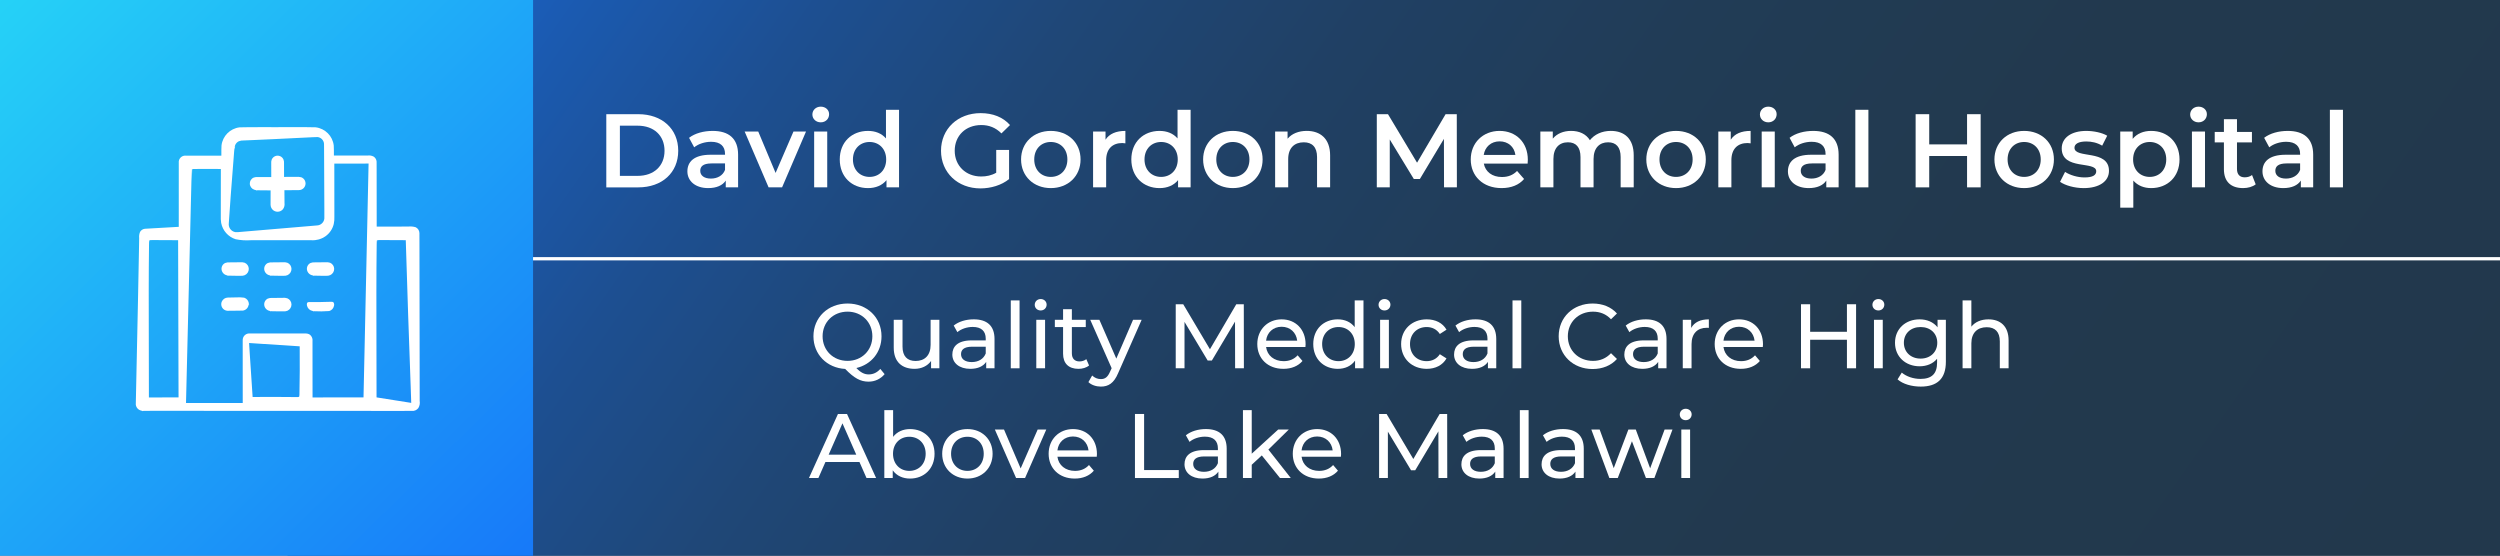 <svg xmlns="http://www.w3.org/2000/svg" xmlns:xlink="http://www.w3.org/1999/xlink" x="0px" y="0px" viewBox="0 0 382.758 85.098" style="enable-background:new 0 0 382.758 85.098;" xml:space="preserve"><rect x="0" y="0" width="382.758" height="85.098" fill="#808080" stroke="none"/><style type="text/css">	.st0{fill:url(#SVGID_1_);}	.st1{fill:none;stroke:#FFFFFF;stroke-width:0.5;}	.st2{fill:url(#SVGID_00000028320246628762551800000009031005807460170127_);}	.st3{clip-path:url(#SVGID_00000119077739828999318780000005910788812324998786_);}	.st4{fill:#FFFFFF;}	.st5{fill:none;}	.st6{fill:url(#SVGID_00000003104792446304783570000016600629811165081738_);}	.st7{fill:url(#SVGID_00000040557206305071811940000014287316661225450429_);}	.st8{clip-path:url(#SVGID_00000082336655947253424130000018194792674458957720_);}	.st9{fill:url(#SVGID_00000132770001014348406950000017584488275771104440_);}	.st10{fill:url(#SVGID_00000108275219828683550400000006072417439746815150_);}	.st11{clip-path:url(#SVGID_00000067202936637247573190000009702932366537068429_);}	.st12{fill:url(#SVGID_00000057117368084457501720000013934612505733259198_);}	.st13{fill:url(#SVGID_00000158000526042547942320000004028946145228288148_);}	.st14{clip-path:url(#SVGID_00000108278064993854708450000009288518860294339467_);}	.st15{fill:url(#SVGID_00000031887759798797901000000012257066966727860360_);}	.st16{fill:url(#SVGID_00000039835081671630511540000006783621656536631693_);}	.st17{clip-path:url(#SVGID_00000029744406015457098890000001971077162210397839_);}	.st18{fill:url(#SVGID_00000000209886390089807240000004675943246402509720_);}	.st19{fill:url(#SVGID_00000151504221600727280340000013068856467740550025_);}	.st20{clip-path:url(#SVGID_00000053504782453210805460000006892214319778323626_);}	.st21{fill:url(#SVGID_00000077305249622425103360000009914098137191636898_);}	.st22{fill:url(#SVGID_00000054223615766586264670000012740726053630775947_);}	.st23{clip-path:url(#SVGID_00000124159085830366074960000014365035854277010311_);}	.st24{fill:url(#SVGID_00000045579610878105767860000000562877601542411662_);}	.st25{fill:url(#SVGID_00000092441415036222812930000015606082205543314575_);}	.st26{clip-path:url(#SVGID_00000136403865864036210760000005726821276357924737_);}	.st27{fill:url(#SVGID_00000052096053217930936760000010100867666201445797_);}	.st28{fill:url(#SVGID_00000052813573577675254480000004974143688828394379_);}	.st29{clip-path:url(#SVGID_00000147206909058483639620000007081252888986874558_);}	.st30{fill:url(#SVGID_00000042695990520078183860000017217528721811655601_);}	.st31{fill:url(#SVGID_00000014615068134770488190000011227109316162250158_);}	.st32{clip-path:url(#SVGID_00000016044077223157835670000008294389918642969752_);}	.st33{fill:url(#SVGID_00000150089613290793445030000014877423735409478818_);}	.st34{fill:url(#SVGID_00000060745489355037672860000015325849765480591254_);}	.st35{clip-path:url(#SVGID_00000101094056085738492780000001261049524333226670_);}	.st36{fill:url(#SVGID_00000007409186692924876350000009325019078498454664_);}	.st37{fill:url(#SVGID_00000036231487748100511420000008038799257820111272_);}	.st38{clip-path:url(#SVGID_00000033347444525360641800000011254365482032898737_);}	.st39{fill:url(#SVGID_00000009580794374137093540000000864457278791323030_);}	.st40{fill:url(#SVGID_00000132802592868304364050000004945217359970825911_);}	.st41{clip-path:url(#SVGID_00000070827343671560132850000003620117742135368330_);}	.st42{fill:url(#SVGID_00000037675248749935766090000001732894578283900054_);}	.st43{fill:url(#SVGID_00000088848282199795547460000015106440011997810565_);}	.st44{clip-path:url(#SVGID_00000002370351987082772150000002997424785906263473_);}	.st45{fill:url(#SVGID_00000178888312791472600760000003781755537131568316_);}	.st46{fill:url(#SVGID_00000001640222926933211580000011111257539090635944_);}	.st47{clip-path:url(#SVGID_00000085970985597083330290000017013591184951416719_);}	.st48{fill:none;stroke:#FFFFFF;stroke-width:2;}	.st49{fill:url(#SVGID_00000176750181211200120780000011311181458961907074_);}	.st50{fill:url(#SVGID_00000069380002681411423590000008369674724968139677_);}	.st51{clip-path:url(#SVGID_00000031175472512840262400000001592913605854292412_);}	.st52{fill:url(#SVGID_00000169525431068324597010000017054955887347943338_);}	.st53{fill:url(#SVGID_00000013873688389135956960000012578810802719338118_);}	.st54{clip-path:url(#SVGID_00000070819616418555752660000008910037657600115365_);}	.st55{fill:url(#SVGID_00000058572707560280149580000001534483287407768706_);}	.st56{fill:url(#SVGID_00000077298546219855868180000010631316977731956610_);}	.st57{clip-path:url(#SVGID_00000115500770851578565560000002406847128376530564_);}	.st58{fill:url(#SVGID_00000132089331783330440380000004347357361053670790_);}	.st59{fill:url(#SVGID_00000065048849862059116440000011726995280585330084_);}	.st60{clip-path:url(#SVGID_00000052095362434166551420000002065084674855164578_);}	.st61{fill:url(#SVGID_00000049187647624288861840000012903836459495914174_);}	.st62{fill:url(#SVGID_00000047051254343854923540000015461826866330868360_);}	.st63{clip-path:url(#SVGID_00000134208316200084115560000008878919332173406088_);}	.st64{fill:url(#SVGID_00000060723038427920087070000007447381935013580416_);}	.st65{fill:url(#SVGID_00000165230056581797737030000017927156874940391100_);}	.st66{clip-path:url(#SVGID_00000146475263559090001810000007565396568347619210_);}	.st67{fill:url(#SVGID_00000181767728750663328400000000878337844007073715_);}	.st68{fill:url(#SVGID_00000078757345048003122230000008209069858489731733_);}	.st69{clip-path:url(#SVGID_00000173123360522633880440000006387526778259633297_);}	.st70{fill:url(#SVGID_00000134243249409519294110000011443025602531850687_);}	.st71{fill:url(#SVGID_00000150783476054450381420000010482004493701114782_);}	.st72{clip-path:url(#SVGID_00000117643546387398943520000005975807271846919056_);}	.st73{fill:url(#SVGID_00000097483523956255121180000009910259802279258757_);}	.st74{fill:url(#SVGID_00000127021064611639853080000007960579673816215994_);}	.st75{clip-path:url(#SVGID_00000000925147048976151040000004521398635873893288_);}	.st76{fill:url(#SVGID_00000057836875670386233750000017881302783915146676_);}	.st77{fill:url(#SVGID_00000000197141714233368910000009472373424166616710_);}	.st78{clip-path:url(#SVGID_00000144316370156576309320000000400785288162810014_);}	.st79{fill:url(#SVGID_00000181051841294258013750000009642259121793386889_);}	.st80{fill:url(#SVGID_00000081634091752873047870000013217088999827549335_);}	.st81{clip-path:url(#SVGID_00000027584957193708370340000011761569949958866305_);}	.st82{fill:url(#SVGID_00000145040679173315557160000000771930513614181262_);}	.st83{fill:url(#SVGID_00000103242846242847441120000015174952292782158232_);}	.st84{clip-path:url(#SVGID_00000136390817131017666550000016417435125539332798_);}	.st85{fill:url(#SVGID_00000024697986907575677750000013864535546310884504_);}	.st86{fill:url(#SVGID_00000116952122812912274640000014609270231079410075_);}	.st87{clip-path:url(#SVGID_00000165940716359424639330000010588433432718525607_);}</style><g id="background"></g><g id="patterns"></g><g id="type_x5F_icons"></g><g id="screenshots">	<linearGradient id="SVGID_1_" gradientUnits="userSpaceOnUse" x1="68.156" y1="-59.148" x2="348.144" y2="136.902">		<stop offset="0" style="stop-color:#1673F9"></stop>		<stop offset="0.069" style="stop-color:#1966D3"></stop>		<stop offset="0.15" style="stop-color:#1B5AB0"></stop>		<stop offset="0.238" style="stop-color:#1D4F91"></stop>		<stop offset="0.334" style="stop-color:#1F4777"></stop>		<stop offset="0.44" style="stop-color:#204064"></stop>		<stop offset="0.563" style="stop-color:#213C56"></stop>		<stop offset="0.717" style="stop-color:#22394E"></stop>		<stop offset="1" style="stop-color:#22384C"></stop>	</linearGradient>	<rect x="44.031" class="st0" width="338.727" height="85.098"></rect>	<line class="st1" x1="65.215" y1="39.615" x2="382.758" y2="39.615"></line>			<linearGradient id="SVGID_00000063615275521542671480000009783816373457554610_" gradientUnits="userSpaceOnUse" x1="-32.542" y1="-31.829" x2="87.709" y2="90.109">		<stop offset="0" style="stop-color:#2BF4F6"></stop>		<stop offset="1" style="stop-color:#1673F9"></stop>	</linearGradient>	<polygon style="fill:url(#SVGID_00000063615275521542671480000009783816373457554610_);" points="81.613,0 23.379,0 0,0   0,85.098 23.379,85.098 81.613,85.098  "></polygon>	<g id="Group_986_00000085963406822537394810000012617072160040590248_" transform="translate(-3204.347 -7246)">		<g id="hospital_00000065071957987813450160000016073107201262945685_" transform="translate(3204.347 7246)">			<g>				<defs>											<rect id="SVGID_00000134230150074806932390000006355882183055355288_" x="20.792" y="19.465" width="43.467" height="43.469"></rect>				</defs>				<clipPath id="SVGID_00000049920693405189133540000010629199798601889170_">					<use xlink:href="#SVGID_00000134230150074806932390000006355882183055355288_" style="overflow:visible;"></use>				</clipPath>									<g id="Group_529_00000121999332137770884710000001883878742118083979_" style="clip-path:url(#SVGID_00000049920693405189133540000010629199798601889170_);">					<path id="Path_1131_00000000209368468363967450000007137042274182398344_" class="st4" d="M41.503,47.648l1.275,0.023      h0.629c0.206,0.016,0.413-0.017,0.604-0.095c0.379-0.172,0.621-0.551,0.616-0.967      c-0.006-0.41-0.254-0.778-0.633-0.936c-0.235-0.076-0.484-0.101-0.73-0.073      c-0.261,0.003-0.52,0.006-0.775,0.009l-0.776,0.007c-0.242-0.024-0.485,0.009-0.711,0.098      c-0.391,0.191-0.611,0.616-0.539,1.045c0.074,0.429,0.409,0.767,0.838,0.844      c0.126,0.016,0.134,0.056,0.069,0.075c0.016,0,0.028,0.009,0.044,0.009h0.029      c-0.032-0.017-0.016-0.04,0.064-0.038"></path>					<path id="Path_1132_00000147934324729264168410000000997212685991760555_" class="st4" d="M48.033,47.648      c0.79,0.044,1.582,0.035,2.372-0.025c0.375-0.11,0.657-0.419,0.732-0.803      c0.048-0.175,0.022-0.362-0.071-0.518c-0.109-0.115-0.325-0.103-0.518-0.095      c-0.978,0.042-1.944,0.042-2.927,0.04c-0.213-0.006-0.46-0.017-0.56,0.076      c-0.094,0.083-0.098,0.329-0.049,0.511c0.102,0.396,0.426,0.696,0.829,0.768      c0.118,0.015,0.127,0.055,0.064,0.075c0.016,0,0.027,0.009,0.041,0.009h0.028      c-0.03-0.017-0.016-0.04,0.06-0.038"></path>					<path id="Path_1133_00000116212143136447612120000018198786250404645526_" class="st4" d="M41.503,42.202l1.275,0.023      h0.629c0.206,0.016,0.413-0.017,0.604-0.095c0.379-0.172,0.621-0.551,0.616-0.967      c-0.006-0.41-0.254-0.778-0.633-0.936c-0.235-0.076-0.484-0.101-0.73-0.073      c-0.261,0.003-0.52,0.006-0.775,0.009l-0.776,0.007c-0.242-0.024-0.485,0.009-0.711,0.098      c-0.391,0.191-0.611,0.616-0.539,1.045c0.074,0.429,0.409,0.767,0.838,0.844      c0.126,0.016,0.134,0.056,0.069,0.075c0.016,0,0.028,0.009,0.044,0.009h0.029      c-0.032-0.017-0.016-0.041,0.064-0.038"></path>					<path id="Path_1134_00000027564511527008636450000016651855569304892326_" class="st4" d="M48.038,42.202l1.275,0.023      h0.629c0.207,0.015,0.414-0.018,0.606-0.097c0.379-0.172,0.621-0.551,0.616-0.967      c-0.006-0.41-0.254-0.778-0.633-0.936c-0.235-0.076-0.484-0.101-0.73-0.073      c-0.262,0.003-0.52,0.006-0.775,0.009l-0.776,0.007c-0.242-0.025-0.485,0.009-0.711,0.098      c-0.391,0.191-0.611,0.616-0.539,1.045c0.074,0.429,0.409,0.767,0.838,0.844      c0.126,0.016,0.134,0.056,0.069,0.075c0.016,0,0.028,0.009,0.044,0.009H47.979      c-0.032-0.017-0.016-0.041,0.064-0.038"></path>					<path id="Path_1135_00000084502486679891009930000014628812073946256047_" class="st4" d="M34.968,42.202l1.275,0.023      h0.629c0.206,0.016,0.413-0.017,0.604-0.095c0.379-0.172,0.621-0.551,0.616-0.967      c-0.006-0.41-0.254-0.778-0.633-0.936c-0.235-0.076-0.484-0.101-0.73-0.073      c-0.262,0.003-0.52,0.006-0.775,0.009l-0.776,0.007c-0.242-0.024-0.485,0.009-0.711,0.098      c-0.391,0.191-0.611,0.616-0.539,1.045c0.074,0.43,0.409,0.767,0.838,0.844      c0.126,0.016,0.134,0.056,0.069,0.075c0.016,0,0.028,0.009,0.044,0.009h0.029      c-0.032-0.017-0.016-0.041,0.064-0.038"></path>					<path id="Path_1136_00000097470938703943419820000015670716565043567271_" class="st4" d="M39.489,29.133l1.942,0.017      c-0.002,0.666-0.004,1.324-0.006,1.978c-0.009,0.14-0.001,0.281,0.025,0.419      c0.006,0.028,0.009,0.055,0.017,0.082c0.029,0.104,0.073,0.203,0.132,0.294      c0.007,0.012,0.016,0.025,0.024,0.036c0.06,0.088,0.132,0.167,0.215,0.233      c0.009,0.006,0.018,0.012,0.027,0.018c0.113,0.082,0.241,0.141,0.377,0.175      c0.024,0.006,0.049,0.01,0.073,0.015c0.138,0.027,0.28,0.024,0.417-0.01l0.022-0.004      c0.23-0.058,0.434-0.19,0.581-0.376c0.188-0.26,0.269-0.583,0.226-0.901      c-0.005-0.659-0.01-1.32-0.016-1.984l2.206-0.019c0.562,0.007,1.024-0.444,1.031-1.006      c0.002-0.152-0.03-0.302-0.094-0.44c-0.113-0.242-0.317-0.429-0.568-0.521      c-0.267-0.066-0.543-0.087-0.817-0.061l-1.811,0.007l-0.005-1.392l-0.002-0.648      c0.018-0.203-0.007-0.407-0.074-0.599c-0.202-0.501-0.771-0.744-1.272-0.543      c-0.249,0.1-0.446,0.298-0.545,0.548c-0.064,0.192-0.086,0.394-0.067,0.595l0.002,0.648      l0.003,1.419h-1.449l-0.661-0.002c-0.203-0.021-0.407,0.008-0.596,0.085      c-0.369,0.167-0.598,0.541-0.579,0.945c0.021,0.409,0.286,0.765,0.673,0.901      c0.245,0.075,0.34,0.071,0.302,0.098c-0.022,0.007-0.045,0.012-0.068,0.013      c0.026,0,0.049,0.016,0.076,0.016h0.032c-0.075-0.017,0.012-0.04,0.225-0.038"></path>					<path id="Path_1137_00000005239410902230829810000007392827623584587929_" class="st4" d="M38.101,46.508      c-0.017-0.31-0.172-0.596-0.423-0.779c-0.012-0.008-0.025-0.017-0.037-0.025      c-0.078-0.054-0.163-0.097-0.253-0.127c-0.412-0.06-0.83-0.074-1.246-0.044l-1.256,0.026      c-0.411,0.006-0.779,0.255-0.937,0.633c-0.189,0.456-0.019,0.982,0.401,1.241      c0.208,0.123,0.451,0.174,0.691,0.147l0.774-0.008c0.464-0.012,0.97,0.003,1.399-0.023      c0.43-0.074,0.767-0.409,0.844-0.838c0.015-0.126,0.055-0.134,0.075-0.069      c0-0.016,0.009-0.028,0.009-0.044c0-0.008-0.005-0.016-0.005-0.024      c-0.015,0.021-0.036,0.005-0.037-0.065"></path>					<path id="Path_1138_00000026856072203334802450000011776908485248553880_" class="st4" d="M23.192,62.897l37.529,0.015      l2.322-0.003c0.385,0.043,0.764-0.119,1.001-0.425c0.2-0.328,0.275-0.717,0.212-1.096      l-0.006-4.648c-0.005-3.101-0.01-6.208-0.015-9.323c-0.005-3.114-0.01-6.243-0.014-9.386      l-0.006-2.358c-0.012-0.378-0.233-0.718-0.573-0.883c-0.368-0.109-0.755-0.144-1.137-0.102      l-4.833,0.006c0-0.298,0-0.602,0-0.906c-0.003-2.68-0.006-5.365-0.009-8.054l-0.005-1.001      c-0.026-0.313-0.197-0.597-0.463-0.764c-0.286-0.147-0.611-0.201-0.929-0.154h-1.009l-4.137,0.003      V22.995c0.005-0.239-0.002-0.479-0.022-0.717c-0.17-1.459-1.317-2.611-2.775-2.787      c-1.919-0.049-3.883-0.011-5.822-0.021c-1.939,0.012-3.904-0.022-5.824,0.028      c-1.453,0.176-2.596,1.327-2.763,2.781c-0.02,0.238-0.027,0.477-0.022,0.716v0.839l-3.619,0.002      h-1.753c-0.551-0.084-1.066,0.295-1.149,0.846c-0,0.001-0,0.001-0,0.002      l-0.002,10.045l-4.196,0.239l-1.009,0.059c-0.305,0.038-0.573,0.218-0.724,0.485      c-0.121,0.296-0.167,0.619-0.132,0.937l-0.016,1.02c-0.052,2.719-0.104,5.434-0.157,8.143      c-0.113,5.407-0.227,10.779-0.341,16.116c-0.053,0.495,0.251,0.959,0.727,1.109      c0.262,0.071,0.343,0.053,0.245,0.069c-0.055-0-0.109-0.004-0.163-0.012      c0.067,0.02,0.135,0.034,0.205,0.041h0.145c-0.392-0.017,0.098-0.041,1.242-0.038       M57.672,37.429c0.01-0.772,0.053-0.781,0.077-0.343v-0.294h0.049      c-0.136-0.017,0.034-0.041,0.431-0.038l3.895,0.019c0.212,7.579,0.49,14.822,0.754,22.466      c0.027,0.813,0.055,1.625,0.082,2.443l-5.31-0.841c-0.005-2.897-0.01-5.796-0.016-8.696      C57.625,47.219,57.608,42.248,57.672,37.429 M45.846,60.425c-0.01,0.402-0.053,0.408-0.077,0.179      v0.152h-0.031c0.074,0.017-0.012,0.041-0.22,0.038c-2.327-0.03-4.546-0.028-6.84-0.014      c-0.15-2.275-0.303-4.583-0.458-6.925l-0.085-1.336l7.261,0.472l0.49,0.032      c0.003,1.26,0.005,2.518,0.006,3.775c-0.003,1.219-0.016,2.432-0.046,3.628 M35.09,33.308      c0.079-1.132,0.158-2.262,0.238-3.39c0.173-2.229,0.343-4.436,0.519-6.706      c0.059-0.707,0.104-0.712,0.098-0.309l0.018-0.268c0.006-0.09,0.024-0.18,0.053-0.266      c-0.005,0.02-0.017,0.037-0.022,0.057c-0.035,0.179-0.037,0.241-0.049,0.196      c-0.015-0.148,0.01-0.296,0.073-0.431c0.108-0.245,0.299-0.443,0.539-0.56      c0.242-0.099,0.503-0.141,0.763-0.125l1.526-0.065l3.03-0.138l6.002-0.294      c0.251-0.021,0.502-0.029,0.754-0.024c0.529,0.066,0.938,0.498,0.976,1.03l0.007,0.753      c0.005,1,0.01,2.002,0.015,3.008c0.009,2.013,0.018,4.04,0.028,6.092      c0,0.533,0.011,1.05,0,1.598c-0.065,0.596-0.567,1.049-1.166,1.054h0.007L36.889,35.501      c-0.29,0.04-0.583,0.052-0.876,0.035c-0.313-0.057-0.591-0.235-0.774-0.495      c-0.179-0.259-0.252-0.576-0.206-0.886L35.09,33.308z M29.31,27.693      c0.061-2.178,0.105-2.206,0.098-0.966l0.019-0.826h0.142c-0.384-0.016,0.098-0.04,1.217-0.037      c1.016,0,2.03,0.004,3.028,0.006c-0.003,1.589-0.005,3.173-0.008,4.751l-0.002,2.35      c-0.019,0.389,0.001,0.78,0.058,1.165c0.226,1.17,1.072,2.124,2.206,2.49      c0.76,0.157,1.538,0.209,2.312,0.154h4.65c1.547,0,3.092,0,4.635,0      c0.192,0.011,0.384,0.006,0.575-0.014h0.005c0.169-0.018,0.336-0.05,0.5-0.094      c0.079-0.02,0.157-0.044,0.233-0.069c0.088-0.03,0.174-0.064,0.259-0.101      c0.077-0.034,0.157-0.064,0.232-0.104c0.037-0.02,0.07-0.045,0.106-0.066      c0.089-0.052,0.179-0.103,0.263-0.164c0.631-0.45,1.078-1.112,1.259-1.866      c0.082-0.375,0.114-0.759,0.095-1.142v-1.155l-0.003-2.312l-0.005-4.644l5.246-0.007      c-0.206,9.554-0.414,19.156-0.626,28.969c-0.05,2.271-0.101,4.549-0.151,6.833      c-2.595,0.003-5.196,0.005-7.802,0.006c-0.002-2.56-0.004-5.122-0.006-7.686v-0.95      c0.035-0.295-0.054-0.591-0.245-0.818c-0.382-0.49-1.09-0.303-1.716-0.339l-3.8,0.002      l-3.801,0.002c-0.549-0.068-1.05,0.322-1.118,0.871c-0.007,0.053-0.009,0.106-0.007,0.159v1.899      l0.005,7.709h-0.914c-2.587,0.003-5.177,0.005-7.771,0.006      c0.279-11.412,0.557-22.819,0.831-34.009 M22.817,37.41c0.01-0.75,0.053-0.758,0.077-0.333      v-0.283h0.049c-0.133-0.017,0.032-0.041,0.419-0.038l3.908,0.019      c0.02,7.284,0.04,14.323,0.059,21.712c0.003,0.784,0.005,1.57,0.007,2.356l-4.54,0.011      c-0.006-3.049-0.012-6.098-0.017-9.148C22.769,46.922,22.753,42.092,22.817,37.41"></path>				</g>			</g>		</g>	</g>	<g>		<rect x="91.322" y="16.815" class="st5" width="276.212" height="32.801"></rect>		<path class="st4" d="M92.826,17.482h4.898c3.634,0,6.115,2.24,6.115,5.602s-2.481,5.603-6.115,5.603   h-4.898V17.482z M97.628,26.925c2.497,0,4.114-1.521,4.114-3.842c0-2.32-1.617-3.841-4.114-3.841   h-2.721v7.683H97.628z"></path>		<path class="st4" d="M113.005,23.676v5.01h-1.889v-1.04c-0.48,0.736-1.409,1.152-2.689,1.152   c-1.953,0-3.186-1.072-3.186-2.562c0-1.425,0.96-2.545,3.554-2.545h2.209V23.564   c0-1.169-0.705-1.856-2.129-1.856c-0.96,0-1.953,0.319-2.593,0.848l-0.784-1.456   c0.912-0.704,2.241-1.057,3.617-1.057C111.581,20.042,113.005,21.211,113.005,23.676z M111.004,26.013   v-0.992h-2.065c-1.361,0-1.729,0.512-1.729,1.136c0,0.721,0.608,1.185,1.633,1.185   C109.82,27.341,110.668,26.893,111.004,26.013z"></path>		<path class="st4" d="M123.405,20.138l-3.666,8.548h-2.065l-3.666-8.548h2.081l2.657,6.339l2.737-6.339   H123.405z"></path>		<path class="st4" d="M124.378,17.53c0-0.673,0.544-1.201,1.28-1.201s1.281,0.497,1.281,1.153   c0,0.704-0.528,1.248-1.281,1.248C124.922,18.73,124.378,18.201,124.378,17.53z M124.65,20.138   h2.001v8.548h-2.001V20.138z"></path>		<path class="st4" d="M137.646,16.809v11.877h-1.921v-1.104c-0.672,0.816-1.665,1.217-2.833,1.217   c-2.481,0-4.322-1.729-4.322-4.386s1.841-4.37,4.322-4.37c1.104,0,2.081,0.368,2.753,1.152   v-4.386H137.646z M135.677,24.412c0-1.633-1.104-2.674-2.545-2.674c-1.44,0-2.545,1.041-2.545,2.674   s1.104,2.673,2.545,2.673C134.572,27.085,135.677,26.045,135.677,24.412z"></path>		<path class="st4" d="M152.525,22.955h1.969v4.466c-1.168,0.944-2.801,1.425-4.386,1.425   c-3.474,0-6.035-2.417-6.035-5.763c0-3.345,2.561-5.762,6.066-5.762   c1.873,0,3.441,0.624,4.498,1.824l-1.312,1.28c-0.88-0.88-1.889-1.28-3.089-1.28   c-2.385,0-4.065,1.617-4.065,3.938c0,2.273,1.681,3.938,4.049,3.938c0.8,0,1.585-0.16,2.305-0.576   V22.955z"></path>		<path class="st4" d="M156.33,24.412c0-2.562,1.92-4.37,4.546-4.37c2.657,0,4.562,1.809,4.562,4.37   c0,2.561-1.905,4.386-4.562,4.386C158.25,28.798,156.33,26.973,156.33,24.412z M163.42,24.412   c0-1.633-1.088-2.674-2.545-2.674c-1.441,0-2.529,1.041-2.529,2.674s1.088,2.673,2.529,2.673   C162.332,27.085,163.42,26.045,163.42,24.412z"></path>		<path class="st4" d="M172.3,20.042v1.905c-0.176-0.032-0.32-0.049-0.464-0.049   c-1.521,0-2.481,0.896-2.481,2.642v4.146H167.354v-8.548h1.905v1.249   C169.835,20.491,170.875,20.042,172.3,20.042z"></path>		<path class="st4" d="M182.286,16.809v11.877h-1.921v-1.104c-0.672,0.816-1.665,1.217-2.833,1.217   c-2.481,0-4.322-1.729-4.322-4.386s1.841-4.37,4.322-4.37c1.104,0,2.081,0.368,2.753,1.152   v-4.386H182.286z M180.317,24.412c0-1.633-1.104-2.674-2.545-2.674c-1.44,0-2.545,1.041-2.545,2.674   s1.104,2.673,2.545,2.673C179.212,27.085,180.317,26.045,180.317,24.412z"></path>		<path class="st4" d="M184.202,24.412c0-2.562,1.92-4.37,4.546-4.37c2.657,0,4.562,1.809,4.562,4.37   c0,2.561-1.905,4.386-4.562,4.386C186.123,28.798,184.202,26.973,184.202,24.412z M191.293,24.412   c0-1.633-1.088-2.674-2.545-2.674c-1.441,0-2.529,1.041-2.529,2.674s1.088,2.673,2.529,2.673   C190.205,27.085,191.293,26.045,191.293,24.412z"></path>		<path class="st4" d="M203.646,23.787v4.898h-2.001v-4.642c0-1.521-0.752-2.257-2.033-2.257   c-1.424,0-2.385,0.864-2.385,2.577v4.321h-2.001v-8.548h1.905v1.104   c0.656-0.784,1.697-1.2,2.945-1.2C202.125,20.042,203.646,21.211,203.646,23.787z"></path>		<path class="st4" d="M221.086,28.686l-0.016-7.427l-3.682,6.146h-0.928l-3.682-6.051v7.331h-1.985v-11.204   h1.713l4.45,7.427l4.37-7.427h1.713l0.016,11.204H221.086z"></path>		<path class="st4" d="M233.885,25.052h-6.707c0.24,1.249,1.281,2.049,2.769,2.049   c0.96,0,1.713-0.304,2.321-0.928l1.072,1.232c-0.768,0.912-1.969,1.393-3.441,1.393   c-2.865,0-4.722-1.841-4.722-4.386s1.873-4.37,4.417-4.37c2.497,0,4.322,1.745,4.322,4.418   C233.917,24.62,233.9,24.861,233.885,25.052z M227.162,23.724h4.85   c-0.16-1.232-1.104-2.081-2.417-2.081C228.298,21.643,227.354,22.475,227.162,23.724z"></path>		<path class="st4" d="M250.127,23.787v4.898h-2.001v-4.642c0-1.521-0.704-2.257-1.921-2.257   c-1.312,0-2.225,0.864-2.225,2.561v4.338h-2.001v-4.642c0-1.521-0.704-2.257-1.921-2.257   c-1.329,0-2.225,0.864-2.225,2.561v4.338h-2.001v-8.548h1.905v1.089   c0.64-0.769,1.633-1.185,2.801-1.185c1.249,0,2.289,0.464,2.881,1.425   c0.688-0.881,1.841-1.425,3.202-1.425C248.686,20.042,250.127,21.211,250.127,23.787z"></path>		<path class="st4" d="M252.056,24.412c0-2.562,1.92-4.37,4.546-4.37c2.657,0,4.562,1.809,4.562,4.37   c0,2.561-1.905,4.386-4.562,4.386C253.977,28.798,252.056,26.973,252.056,24.412z M259.147,24.412   c0-1.633-1.088-2.674-2.545-2.674c-1.441,0-2.529,1.041-2.529,2.674s1.088,2.673,2.529,2.673   C258.059,27.085,259.147,26.045,259.147,24.412z"></path>		<path class="st4" d="M268.026,20.042v1.905c-0.176-0.032-0.32-0.049-0.464-0.049   c-1.521,0-2.481,0.896-2.481,2.642v4.146h-2.001v-8.548h1.905v1.249   C265.562,20.491,266.602,20.042,268.026,20.042z"></path>		<path class="st4" d="M269.449,17.53c0-0.673,0.544-1.201,1.28-1.201s1.281,0.497,1.281,1.153   c0,0.704-0.528,1.248-1.281,1.248C269.993,18.73,269.449,18.201,269.449,17.53z M269.721,20.138   h2.001v8.548h-2.001V20.138z"></path>		<path class="st4" d="M281.5,23.676v5.01h-1.889v-1.04c-0.48,0.736-1.409,1.152-2.689,1.152   c-1.953,0-3.186-1.072-3.186-2.562c0-1.425,0.96-2.545,3.554-2.545h2.209V23.564   c0-1.169-0.705-1.856-2.129-1.856c-0.96,0-1.953,0.319-2.593,0.848l-0.784-1.456   c0.912-0.704,2.241-1.057,3.617-1.057C280.075,20.042,281.5,21.211,281.5,23.676z M279.499,26.013   v-0.992h-2.065c-1.361,0-1.729,0.512-1.729,1.136c0,0.721,0.608,1.185,1.633,1.185   C278.314,27.341,279.163,26.893,279.499,26.013z"></path>		<path class="st4" d="M284.057,16.809h2.001v11.877h-2.001V16.809z"></path>		<path class="st4" d="M303.245,17.482v11.204h-2.081v-4.802h-5.794v4.802h-2.081v-11.204h2.081v4.625h5.794   v-4.625H303.245z"></path>		<path class="st4" d="M305.353,24.412c0-2.562,1.92-4.37,4.546-4.37c2.657,0,4.562,1.809,4.562,4.37   c0,2.561-1.905,4.386-4.562,4.386C307.273,28.798,305.353,26.973,305.353,24.412z M312.443,24.412   c0-1.633-1.088-2.674-2.545-2.674c-1.441,0-2.529,1.041-2.529,2.674s1.088,2.673,2.529,2.673   C311.355,27.085,312.443,26.045,312.443,24.412z"></path>		<path class="st4" d="M315.4,27.837l0.769-1.521c0.752,0.496,1.905,0.849,2.977,0.849   c1.265,0,1.793-0.353,1.793-0.944c0-1.633-5.282-0.097-5.282-3.506   c0-1.616,1.457-2.673,3.761-2.673c1.137,0,2.433,0.272,3.202,0.736l-0.769,1.521   c-0.816-0.48-1.632-0.64-2.449-0.64c-1.217,0-1.793,0.399-1.793,0.96   c0,1.729,5.282,0.192,5.282,3.537c0,1.601-1.473,2.642-3.874,2.642   C317.593,28.798,316.168,28.382,315.4,27.837z"></path>		<path class="st4" d="M333.692,24.412c0,2.657-1.841,4.386-4.338,4.386c-1.088,0-2.049-0.368-2.737-1.152   v4.146h-2.001V20.138h1.905v1.121c0.672-0.816,1.665-1.217,2.833-1.217   C331.851,20.042,333.692,21.771,333.692,24.412z M331.659,24.412c0-1.633-1.088-2.674-2.529-2.674   c-1.44,0-2.545,1.041-2.545,2.674s1.104,2.673,2.545,2.673   C330.571,27.085,331.659,26.045,331.659,24.412z"></path>		<path class="st4" d="M335.32,17.53c0-0.673,0.544-1.201,1.28-1.201s1.281,0.497,1.281,1.153   c0,0.704-0.528,1.248-1.281,1.248C335.864,18.73,335.32,18.201,335.32,17.53z M335.592,20.138   h2.001v8.548h-2.001V20.138z"></path>		<path class="st4" d="M345.354,28.222c-0.48,0.384-1.201,0.576-1.921,0.576   c-1.873,0-2.945-0.992-2.945-2.882v-4.113h-1.408v-1.601h1.408v-1.953h2.001v1.953h2.289v1.601   h-2.289v4.065c0,0.833,0.416,1.281,1.185,1.281c0.416,0,0.816-0.112,1.12-0.353L345.354,28.222z"></path>		<path class="st4" d="M354.155,23.676v5.01h-1.889v-1.04c-0.48,0.736-1.409,1.152-2.689,1.152   c-1.953,0-3.186-1.072-3.186-2.562c0-1.425,0.96-2.545,3.554-2.545h2.209V23.564   c0-1.169-0.705-1.856-2.129-1.856c-0.96,0-1.953,0.319-2.593,0.848l-0.784-1.456   c0.912-0.704,2.241-1.057,3.617-1.057C352.73,20.042,354.155,21.211,354.155,23.676z M352.154,26.013   v-0.992h-2.065c-1.361,0-1.729,0.512-1.729,1.136c0,0.721,0.608,1.185,1.633,1.185   C350.97,27.341,351.818,26.893,352.154,26.013z"></path>		<path class="st4" d="M356.712,16.809h2.001v11.877h-2.001V16.809z"></path>	</g>	<g>		<rect x="123.869" y="46" class="st5" width="227.186" height="35.371"></rect>		<path class="st4" d="M135.439,57.284c-0.63,0.742-1.485,1.148-2.465,1.148   c-1.233,0-2.199-0.532-3.572-1.947c-2.816-0.153-4.861-2.241-4.861-5   c0-2.872,2.213-5.015,5.225-5.015c2.984,0,5.197,2.129,5.197,5.015   c0,2.437-1.568,4.328-3.852,4.86c0.659,0.7,1.247,0.98,1.877,0.98   c0.7,0,1.289-0.28,1.793-0.841L135.439,57.284z M129.766,55.252c2.171,0,3.796-1.61,3.796-3.768   s-1.625-3.769-3.796-3.769c-2.199,0-3.824,1.611-3.824,3.769S127.567,55.252,129.766,55.252z"></path>		<path class="st4" d="M143.823,48.963v7.424h-1.274v-1.12c-0.546,0.77-1.471,1.204-2.521,1.204   c-1.919,0-3.194-1.051-3.194-3.235v-4.272h1.345v4.118c0,1.457,0.729,2.186,2.003,2.186   c1.401,0,2.297-0.869,2.297-2.466v-3.838H143.823z"></path>		<path class="st4" d="M152.264,51.905v4.482h-1.274v-0.98c-0.448,0.672-1.275,1.064-2.438,1.064   c-1.681,0-2.746-0.896-2.746-2.186c0-1.19,0.771-2.171,2.984-2.171h2.129v-0.266   c0-1.135-0.658-1.793-1.989-1.793c-0.883,0-1.779,0.308-2.354,0.798l-0.56-1.009   c0.771-0.616,1.877-0.952,3.067-0.952C151.116,48.893,152.264,49.873,152.264,51.905z M150.919,54.118   v-1.036h-2.073c-1.331,0-1.709,0.519-1.709,1.148c0,0.742,0.616,1.205,1.639,1.205   C149.785,55.435,150.583,54.972,150.919,54.118z"></path>		<path class="st4" d="M154.753,45.993h1.345v10.394h-1.345V45.993z"></path>		<path class="st4" d="M158.421,46.665c0-0.49,0.392-0.882,0.911-0.882c0.518,0,0.91,0.378,0.91,0.854   c0,0.504-0.378,0.896-0.91,0.896C158.813,47.535,158.421,47.156,158.421,46.665z M158.659,48.963h1.345   v7.424h-1.345V48.963z"></path>		<path class="st4" d="M166.739,55.952c-0.406,0.351-1.022,0.519-1.625,0.519   c-1.499,0-2.354-0.826-2.354-2.325v-4.076H161.5v-1.106h1.261v-1.625h1.345v1.625h2.129v1.106h-2.129   v4.021c0,0.798,0.42,1.246,1.163,1.246c0.393,0,0.771-0.126,1.051-0.35L166.739,55.952z"></path>		<path class="st4" d="M174.79,48.963l-3.6,8.166c-0.658,1.569-1.513,2.06-2.647,2.06   c-0.714,0-1.442-0.238-1.905-0.687l0.574-1.009c0.364,0.351,0.827,0.547,1.331,0.547   c0.645,0,1.051-0.295,1.415-1.149l0.238-0.518l-3.278-7.41h1.4l2.592,5.939l2.563-5.939H174.79z   "></path>		<path class="st4" d="M189.099,56.387l-0.014-7.144l-3.544,5.953h-0.645l-3.544-5.911v7.102h-1.345v-9.806   h1.149l4.09,6.893l4.034-6.893h1.149l0.014,9.806H189.099z"></path>		<path class="st4" d="M199.864,53.123h-6.023c0.168,1.303,1.219,2.171,2.689,2.171   c0.868,0,1.597-0.294,2.143-0.896l0.743,0.869c-0.673,0.784-1.695,1.204-2.928,1.204   c-2.396,0-3.992-1.583-3.992-3.796c0-2.199,1.583-3.782,3.726-3.782s3.67,1.541,3.67,3.824   C199.892,52.829,199.877,52.997,199.864,53.123z M193.84,52.157h4.763   c-0.14-1.246-1.079-2.129-2.381-2.129C194.933,50.028,193.98,50.896,193.84,52.157z"></path>		<path class="st4" d="M208.753,45.993v10.394h-1.289v-1.177c-0.602,0.841-1.555,1.261-2.647,1.261   c-2.171,0-3.754-1.526-3.754-3.796s1.583-3.782,3.754-3.782c1.051,0,1.975,0.393,2.591,1.19v-4.09   H208.753z M207.423,52.675c0-1.583-1.079-2.605-2.493-2.605c-1.429,0-2.507,1.022-2.507,2.605   s1.078,2.619,2.507,2.619C206.344,55.294,207.423,54.258,207.423,52.675z"></path>		<path class="st4" d="M211.06,46.665c0-0.49,0.392-0.882,0.911-0.882c0.518,0,0.91,0.378,0.91,0.854   c0,0.504-0.378,0.896-0.91,0.896C211.452,47.535,211.06,47.156,211.06,46.665z M211.298,48.963   h1.345v7.424h-1.345V48.963z"></path>		<path class="st4" d="M214.517,52.675c0-2.213,1.639-3.782,3.922-3.782c1.331,0,2.438,0.546,3.026,1.583   l-1.022,0.658c-0.477-0.729-1.205-1.064-2.017-1.064c-1.457,0-2.549,1.022-2.549,2.605   c0,1.61,1.092,2.619,2.549,2.619c0.812,0,1.541-0.336,2.017-1.064l1.022,0.645   c-0.588,1.036-1.695,1.597-3.026,1.597C216.156,56.471,214.517,54.888,214.517,52.675z"></path>		<path class="st4" d="M229.081,51.905v4.482h-1.274v-0.98c-0.448,0.672-1.275,1.064-2.438,1.064   c-1.681,0-2.746-0.896-2.746-2.186c0-1.19,0.771-2.171,2.984-2.171h2.129v-0.266   c0-1.135-0.658-1.793-1.989-1.793c-0.883,0-1.779,0.308-2.354,0.798l-0.56-1.009   c0.771-0.616,1.877-0.952,3.067-0.952C227.932,48.893,229.081,49.873,229.081,51.905z M227.736,54.118   v-1.036h-2.073c-1.331,0-1.709,0.519-1.709,1.148c0,0.742,0.616,1.205,1.639,1.205   C226.602,55.435,227.4,54.972,227.736,54.118z"></path>		<path class="st4" d="M231.57,45.993h1.345v10.394h-1.345V45.993z"></path>		<path class="st4" d="M238.639,51.485c0-2.899,2.213-5.015,5.197-5.015c1.513,0,2.83,0.518,3.726,1.526   l-0.911,0.883c-0.756-0.799-1.681-1.163-2.759-1.163c-2.213,0-3.852,1.597-3.852,3.769   c0,2.171,1.639,3.768,3.852,3.768c1.079,0,2.003-0.378,2.759-1.177l0.911,0.883   c-0.896,1.009-2.213,1.541-3.74,1.541C240.853,56.499,238.639,54.384,238.639,51.485z"></path>		<path class="st4" d="M255.149,51.905v4.482h-1.274v-0.98c-0.448,0.672-1.275,1.064-2.438,1.064   c-1.681,0-2.746-0.896-2.746-2.186c0-1.19,0.771-2.171,2.984-2.171h2.129v-0.266   c0-1.135-0.658-1.793-1.989-1.793c-0.883,0-1.779,0.308-2.354,0.798l-0.56-1.009   c0.771-0.616,1.877-0.952,3.067-0.952C254,48.893,255.149,49.873,255.149,51.905z M253.804,54.118   v-1.036h-2.073c-1.331,0-1.709,0.519-1.709,1.148c0,0.742,0.616,1.205,1.639,1.205   C252.67,55.435,253.468,54.972,253.804,54.118z"></path>		<path class="st4" d="M261.63,48.893v1.303c-0.112-0.014-0.21-0.014-0.309-0.014   c-1.442,0-2.339,0.882-2.339,2.507v3.698h-1.345v-7.424h1.289v1.246   C259.403,49.341,260.328,48.893,261.63,48.893z"></path>		<path class="st4" d="M269.891,53.123h-6.023c0.168,1.303,1.219,2.171,2.689,2.171   c0.869,0,1.597-0.294,2.143-0.896l0.742,0.869c-0.672,0.784-1.695,1.204-2.927,1.204   c-2.396,0-3.992-1.583-3.992-3.796c0-2.199,1.583-3.782,3.726-3.782s3.67,1.541,3.67,3.824   C269.919,52.829,269.905,52.997,269.891,53.123z M263.868,52.157h4.763   c-0.14-1.246-1.079-2.129-2.381-2.129C264.96,50.028,264.008,50.896,263.868,52.157z"></path>		<path class="st4" d="M284.172,46.581v9.806h-1.401v-4.37h-5.631v4.37h-1.401v-9.806h1.401v4.217h5.631   v-4.217H284.172z"></path>		<path class="st4" d="M286.674,46.665c0-0.49,0.392-0.882,0.911-0.882c0.518,0,0.91,0.378,0.91,0.854   c0,0.504-0.378,0.896-0.91,0.896C287.066,47.535,286.674,47.156,286.674,46.665z M286.912,48.963   h1.345v7.424h-1.345V48.963z"></path>		<path class="st4" d="M297.919,48.963v6.415c0,2.62-1.331,3.811-3.852,3.811   c-1.359,0-2.731-0.379-3.544-1.106l0.645-1.037c0.686,0.589,1.765,0.967,2.857,0.967   c1.751,0,2.549-0.812,2.549-2.493v-0.589c-0.645,0.771-1.611,1.148-2.675,1.148   c-2.143,0-3.768-1.456-3.768-3.6s1.625-3.586,3.768-3.586c1.106,0,2.115,0.406,2.746,1.219v-1.148   H297.919z M296.603,52.479c0-1.442-1.065-2.409-2.55-2.409c-1.499,0-2.563,0.967-2.563,2.409   c0,1.429,1.064,2.424,2.563,2.424C295.538,54.903,296.603,53.908,296.603,52.479z"></path>		<path class="st4" d="M307.523,52.115v4.272h-1.345v-4.118c0-1.457-0.728-2.171-2.003-2.171   c-1.429,0-2.353,0.854-2.353,2.465v3.824h-1.345V45.993h1.345v4.021   c0.56-0.715,1.484-1.121,2.619-1.121C306.249,48.893,307.523,49.93,307.523,52.115z"></path>		<path class="st4" d="M131.587,70.736h-5.211l-1.079,2.451h-1.443l4.44-9.806h1.387l4.455,9.806h-1.471   L131.587,70.736z M131.097,69.615l-2.115-4.805l-2.115,4.805H131.097z"></path>		<path class="st4" d="M143.082,69.475c0,2.27-1.583,3.796-3.754,3.796c-1.093,0-2.045-0.42-2.647-1.261   v1.177h-1.289V62.793h1.345v4.09c0.616-0.798,1.541-1.19,2.591-1.19   C141.499,65.693,143.082,67.205,143.082,69.475z M141.723,69.475c0-1.583-1.079-2.605-2.507-2.605   c-1.415,0-2.493,1.022-2.493,2.605s1.079,2.619,2.493,2.619   C140.644,72.094,141.723,71.058,141.723,69.475z"></path>		<path class="st4" d="M144.253,69.475c0-2.213,1.639-3.782,3.866-3.782c2.227,0,3.852,1.569,3.852,3.782   s-1.625,3.796-3.852,3.796C145.892,73.271,144.253,71.688,144.253,69.475z M150.612,69.475   c0-1.583-1.064-2.605-2.493-2.605c-1.429,0-2.507,1.022-2.507,2.605s1.078,2.619,2.507,2.619   C149.548,72.094,150.612,71.058,150.612,69.475z"></path>		<path class="st4" d="M160.189,65.763l-3.25,7.424h-1.373l-3.25-7.424h1.4l2.55,5.953l2.605-5.953   H160.189z"></path>		<path class="st4" d="M167.917,69.923h-6.023c0.168,1.303,1.219,2.171,2.689,2.171   c0.869,0,1.597-0.294,2.143-0.896l0.742,0.868c-0.672,0.785-1.695,1.205-2.927,1.205   c-2.396,0-3.992-1.583-3.992-3.796c0-2.199,1.583-3.782,3.726-3.782s3.67,1.541,3.67,3.824   C167.945,69.629,167.931,69.797,167.917,69.923z M161.894,68.956h4.763   c-0.14-1.246-1.079-2.129-2.381-2.129C162.986,66.827,162.034,67.696,161.894,68.956z"></path>		<path class="st4" d="M173.765,63.381h1.401v8.587h5.309v1.219h-6.71V63.381z"></path>		<path class="st4" d="M187.81,68.704v4.482h-1.274v-0.98c-0.448,0.672-1.275,1.064-2.438,1.064   c-1.681,0-2.746-0.896-2.746-2.186c0-1.19,0.771-2.171,2.984-2.171h2.129v-0.266   c0-1.135-0.658-1.793-1.989-1.793c-0.883,0-1.779,0.308-2.354,0.798l-0.56-1.009   c0.771-0.616,1.877-0.952,3.067-0.952C186.662,65.693,187.81,66.673,187.81,68.704z M186.465,70.917   v-1.036h-2.073c-1.331,0-1.709,0.519-1.709,1.148c0,0.742,0.616,1.205,1.639,1.205   C185.331,72.235,186.129,71.772,186.465,70.917z"></path>		<path class="st4" d="M193.185,69.727l-1.541,1.429v2.031h-1.345V62.793h1.345v6.668l4.048-3.698h1.625   l-3.124,3.067l3.432,4.356h-1.653L193.185,69.727z"></path>		<path class="st4" d="M205.296,69.923h-6.023c0.168,1.303,1.219,2.171,2.689,2.171   c0.869,0,1.597-0.294,2.143-0.896l0.742,0.868c-0.672,0.785-1.695,1.205-2.927,1.205   c-2.396,0-3.992-1.583-3.992-3.796c0-2.199,1.583-3.782,3.726-3.782s3.67,1.541,3.67,3.824   C205.325,69.629,205.311,69.797,205.296,69.923z M199.273,68.956h4.763   c-0.14-1.246-1.079-2.129-2.381-2.129C200.366,66.827,199.414,67.696,199.273,68.956z"></path>		<path class="st4" d="M220.236,73.187l-0.014-7.144l-3.544,5.953h-0.645l-3.544-5.911v7.102h-1.345v-9.806   h1.149l4.09,6.892l4.034-6.892h1.149l0.014,9.806H220.236z"></path>		<path class="st4" d="M230.202,68.704v4.482h-1.274v-0.98c-0.448,0.672-1.275,1.064-2.438,1.064   c-1.681,0-2.746-0.896-2.746-2.186c0-1.19,0.771-2.171,2.984-2.171h2.129v-0.266   c0-1.135-0.658-1.793-1.989-1.793c-0.883,0-1.779,0.308-2.354,0.798l-0.56-1.009   c0.771-0.616,1.877-0.952,3.067-0.952C229.053,65.693,230.202,66.673,230.202,68.704z M228.857,70.917   v-1.036h-2.073c-1.331,0-1.709,0.519-1.709,1.148c0,0.742,0.616,1.205,1.639,1.205   C227.723,72.235,228.521,71.772,228.857,70.917z"></path>		<path class="st4" d="M232.691,62.793h1.345v10.394h-1.345V62.793z"></path>		<path class="st4" d="M242.479,68.704v4.482h-1.274v-0.98c-0.448,0.672-1.275,1.064-2.438,1.064   c-1.681,0-2.746-0.896-2.746-2.186c0-1.19,0.771-2.171,2.984-2.171h2.129v-0.266   c0-1.135-0.658-1.793-1.989-1.793c-0.883,0-1.779,0.308-2.354,0.798l-0.56-1.009   c0.77-0.616,1.877-0.952,3.067-0.952C241.331,65.693,242.479,66.673,242.479,68.704z M241.135,70.917   v-1.036h-2.073c-1.331,0-1.709,0.519-1.709,1.148c0,0.742,0.616,1.205,1.639,1.205   C240,72.235,240.799,71.772,241.135,70.917z"></path>		<path class="st4" d="M256.063,65.763l-2.773,7.424h-1.289l-2.144-5.631l-2.171,5.631h-1.289l-2.76-7.424   h1.275l2.157,5.911l2.241-5.911h1.134l2.199,5.939l2.213-5.939H256.063z"></path>		<path class="st4" d="M257.177,63.465c0-0.49,0.392-0.882,0.911-0.882c0.518,0,0.91,0.378,0.91,0.854   c0,0.504-0.378,0.896-0.91,0.896C257.569,64.334,257.177,63.955,257.177,63.465z M257.415,65.763   h1.345v7.424h-1.345V65.763z"></path>	</g></g></svg>